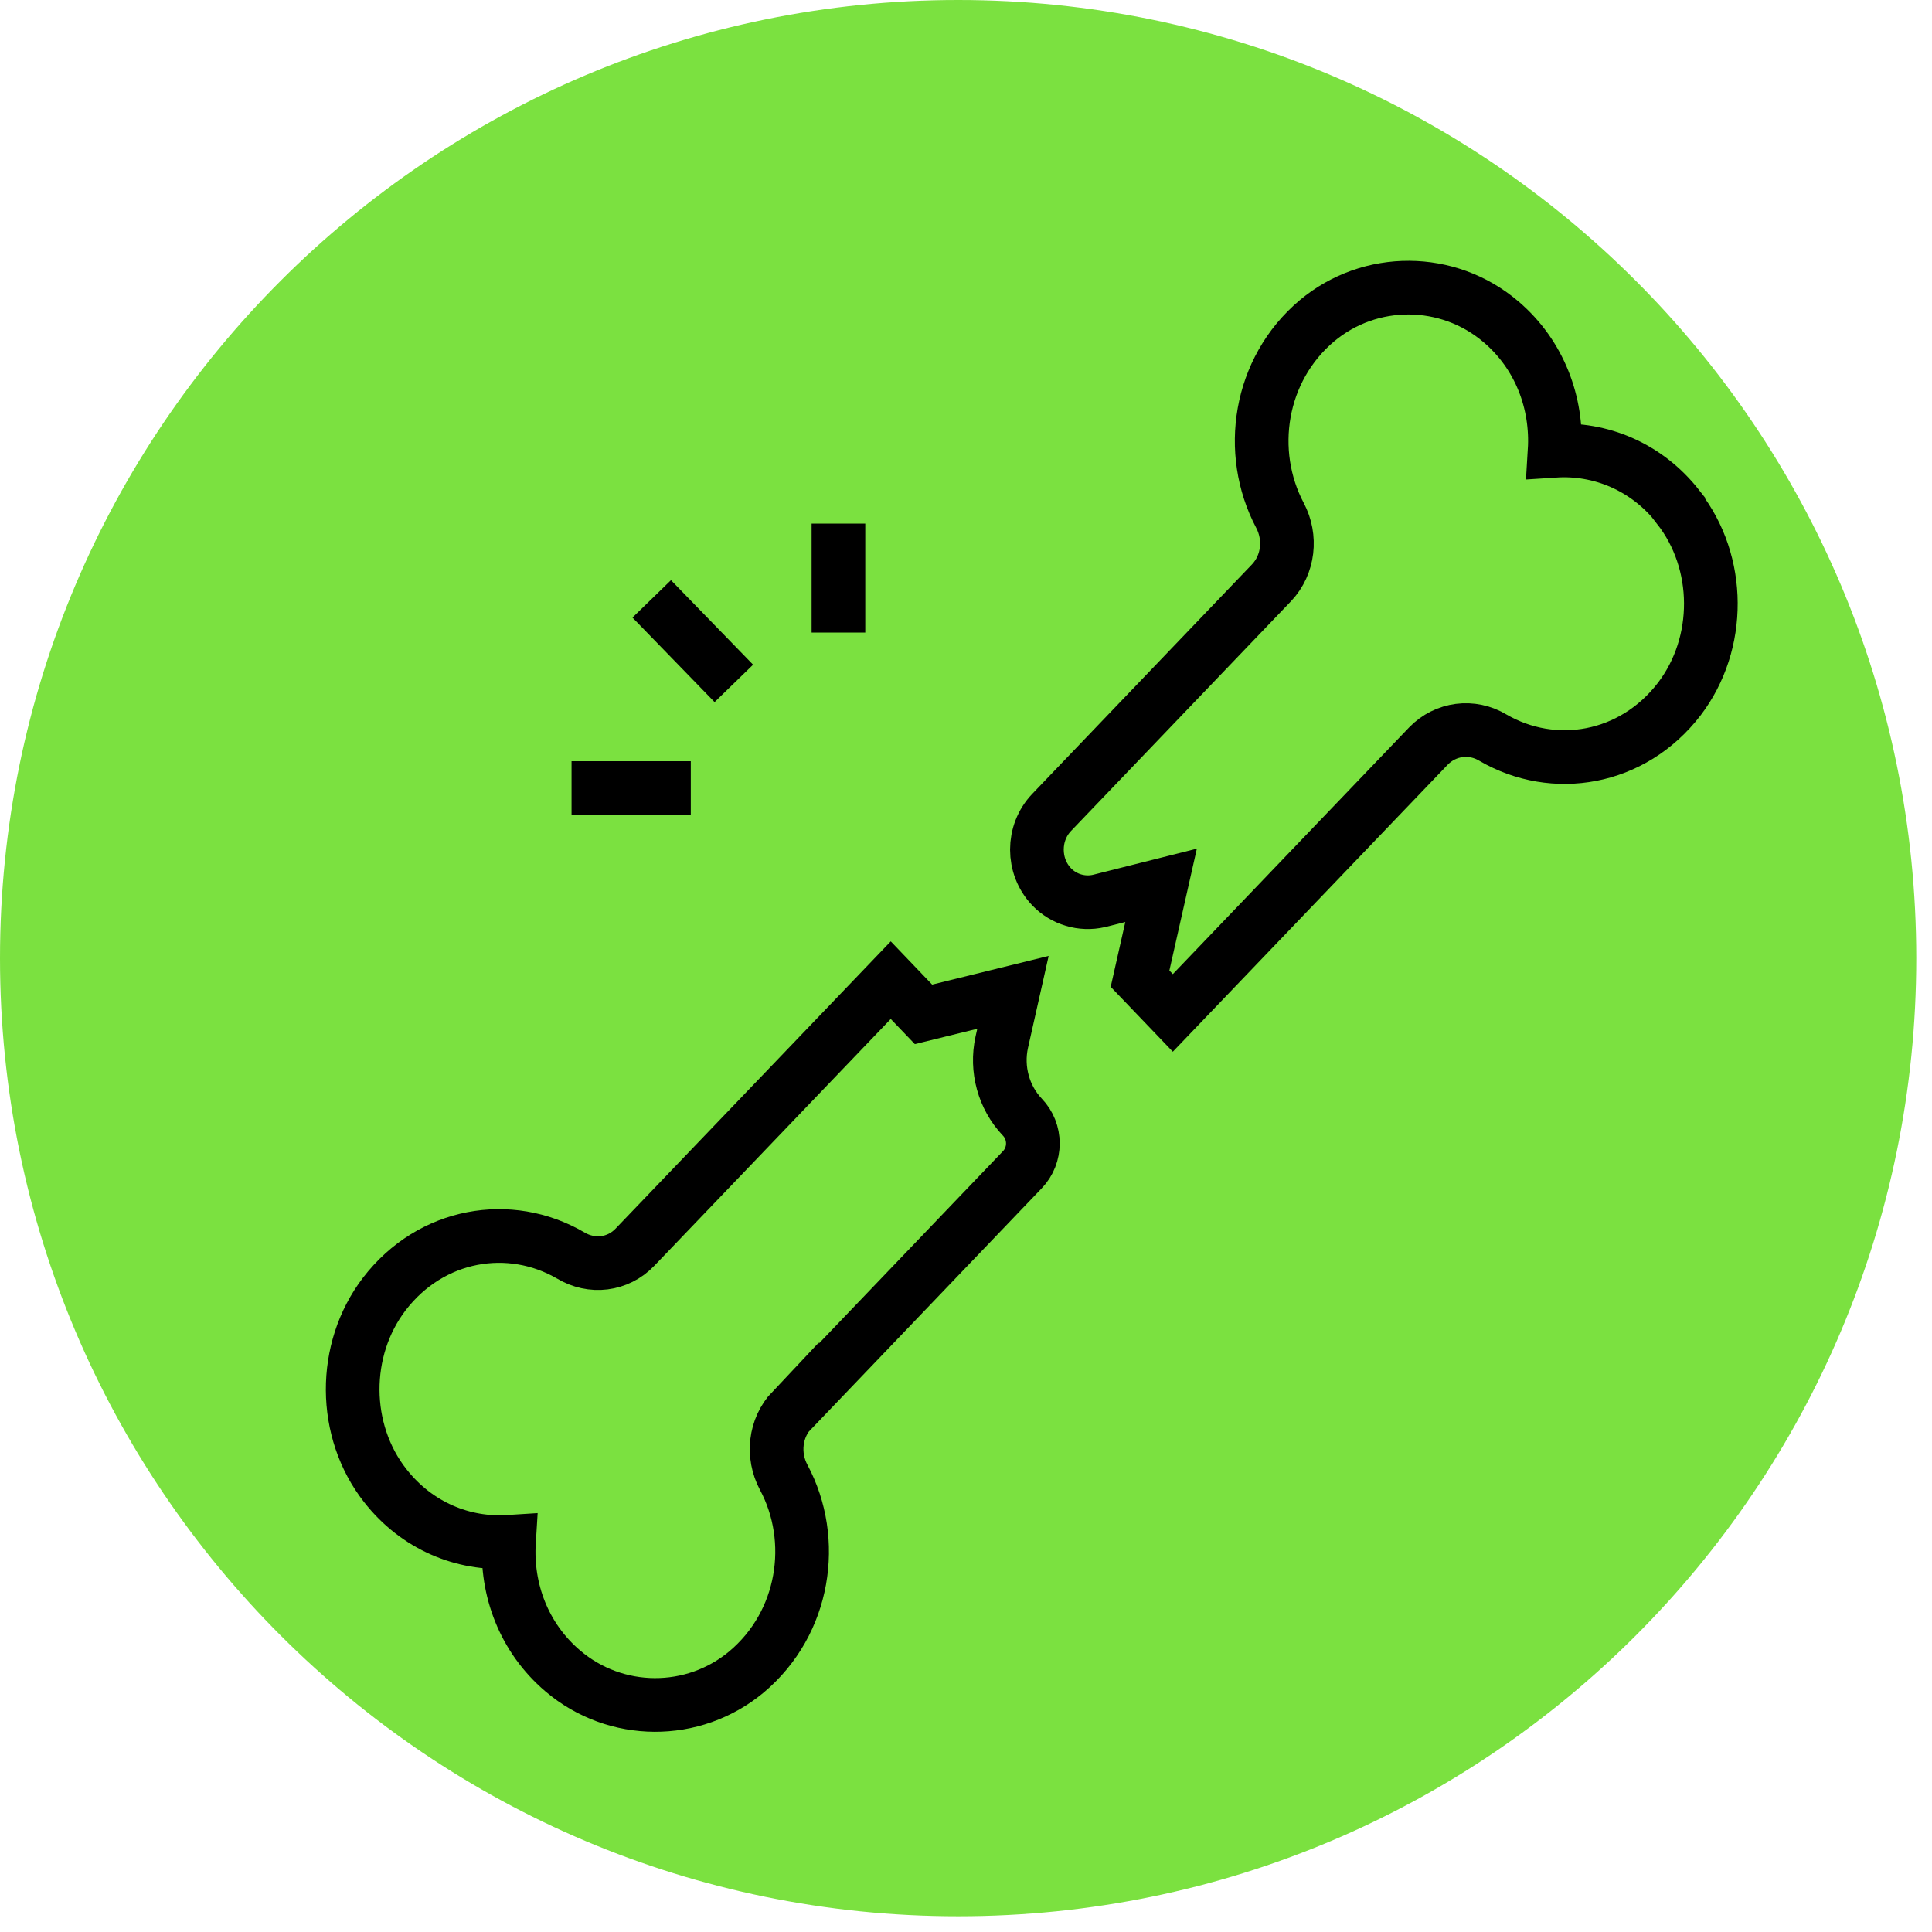 <svg width="36" height="36" viewBox="0 0 36 36" fill="none" xmlns="http://www.w3.org/2000/svg">
<path d="M17.854 35.707C27.71 35.707 35.707 27.719 35.707 17.854C35.707 7.989 27.71 0 17.854 0C7.998 0 0 7.998 0 17.854C0 27.71 7.998 35.707 17.854 35.707Z" fill="#7BE140"/>
<path d="M14.758 26.28L19.048 21.798C19.312 21.525 19.312 21.087 19.048 20.814C18.702 20.45 18.556 19.922 18.666 19.421L18.875 18.491L17.208 18.901L16.598 18.264L11.834 23.237C11.515 23.574 11.023 23.629 10.631 23.392C9.502 22.736 8.035 22.973 7.161 24.112C6.368 25.15 6.377 26.662 7.179 27.683C7.771 28.439 8.636 28.785 9.484 28.73C9.429 29.614 9.757 30.515 10.486 31.135C11.469 31.973 12.918 31.982 13.911 31.153C14.995 30.242 15.231 28.703 14.603 27.528C14.384 27.118 14.439 26.608 14.758 26.271V26.28ZM31.272 9.446C30.68 8.69 29.815 8.344 28.968 8.399C29.022 7.515 28.695 6.613 27.966 5.994C26.982 5.156 25.534 5.147 24.541 5.976C23.457 6.887 23.229 8.426 23.849 9.601C24.067 10.011 24.012 10.521 23.694 10.858L19.595 15.139C19.23 15.522 19.23 16.141 19.595 16.524C19.822 16.761 20.159 16.861 20.478 16.788L21.635 16.497L21.243 18.236L21.854 18.874L26.618 13.9C26.936 13.573 27.428 13.509 27.82 13.746C28.95 14.402 30.416 14.165 31.291 13.026C32.083 11.988 32.074 10.476 31.272 9.455V9.446Z" stroke="black" stroke-miterlimit="10"/>
<path d="M15.623 11.787V9.756M13.674 12.734L12.144 11.159M10.65 14.684H12.872" stroke="black" stroke-miterlimit="10"/>
</svg>
